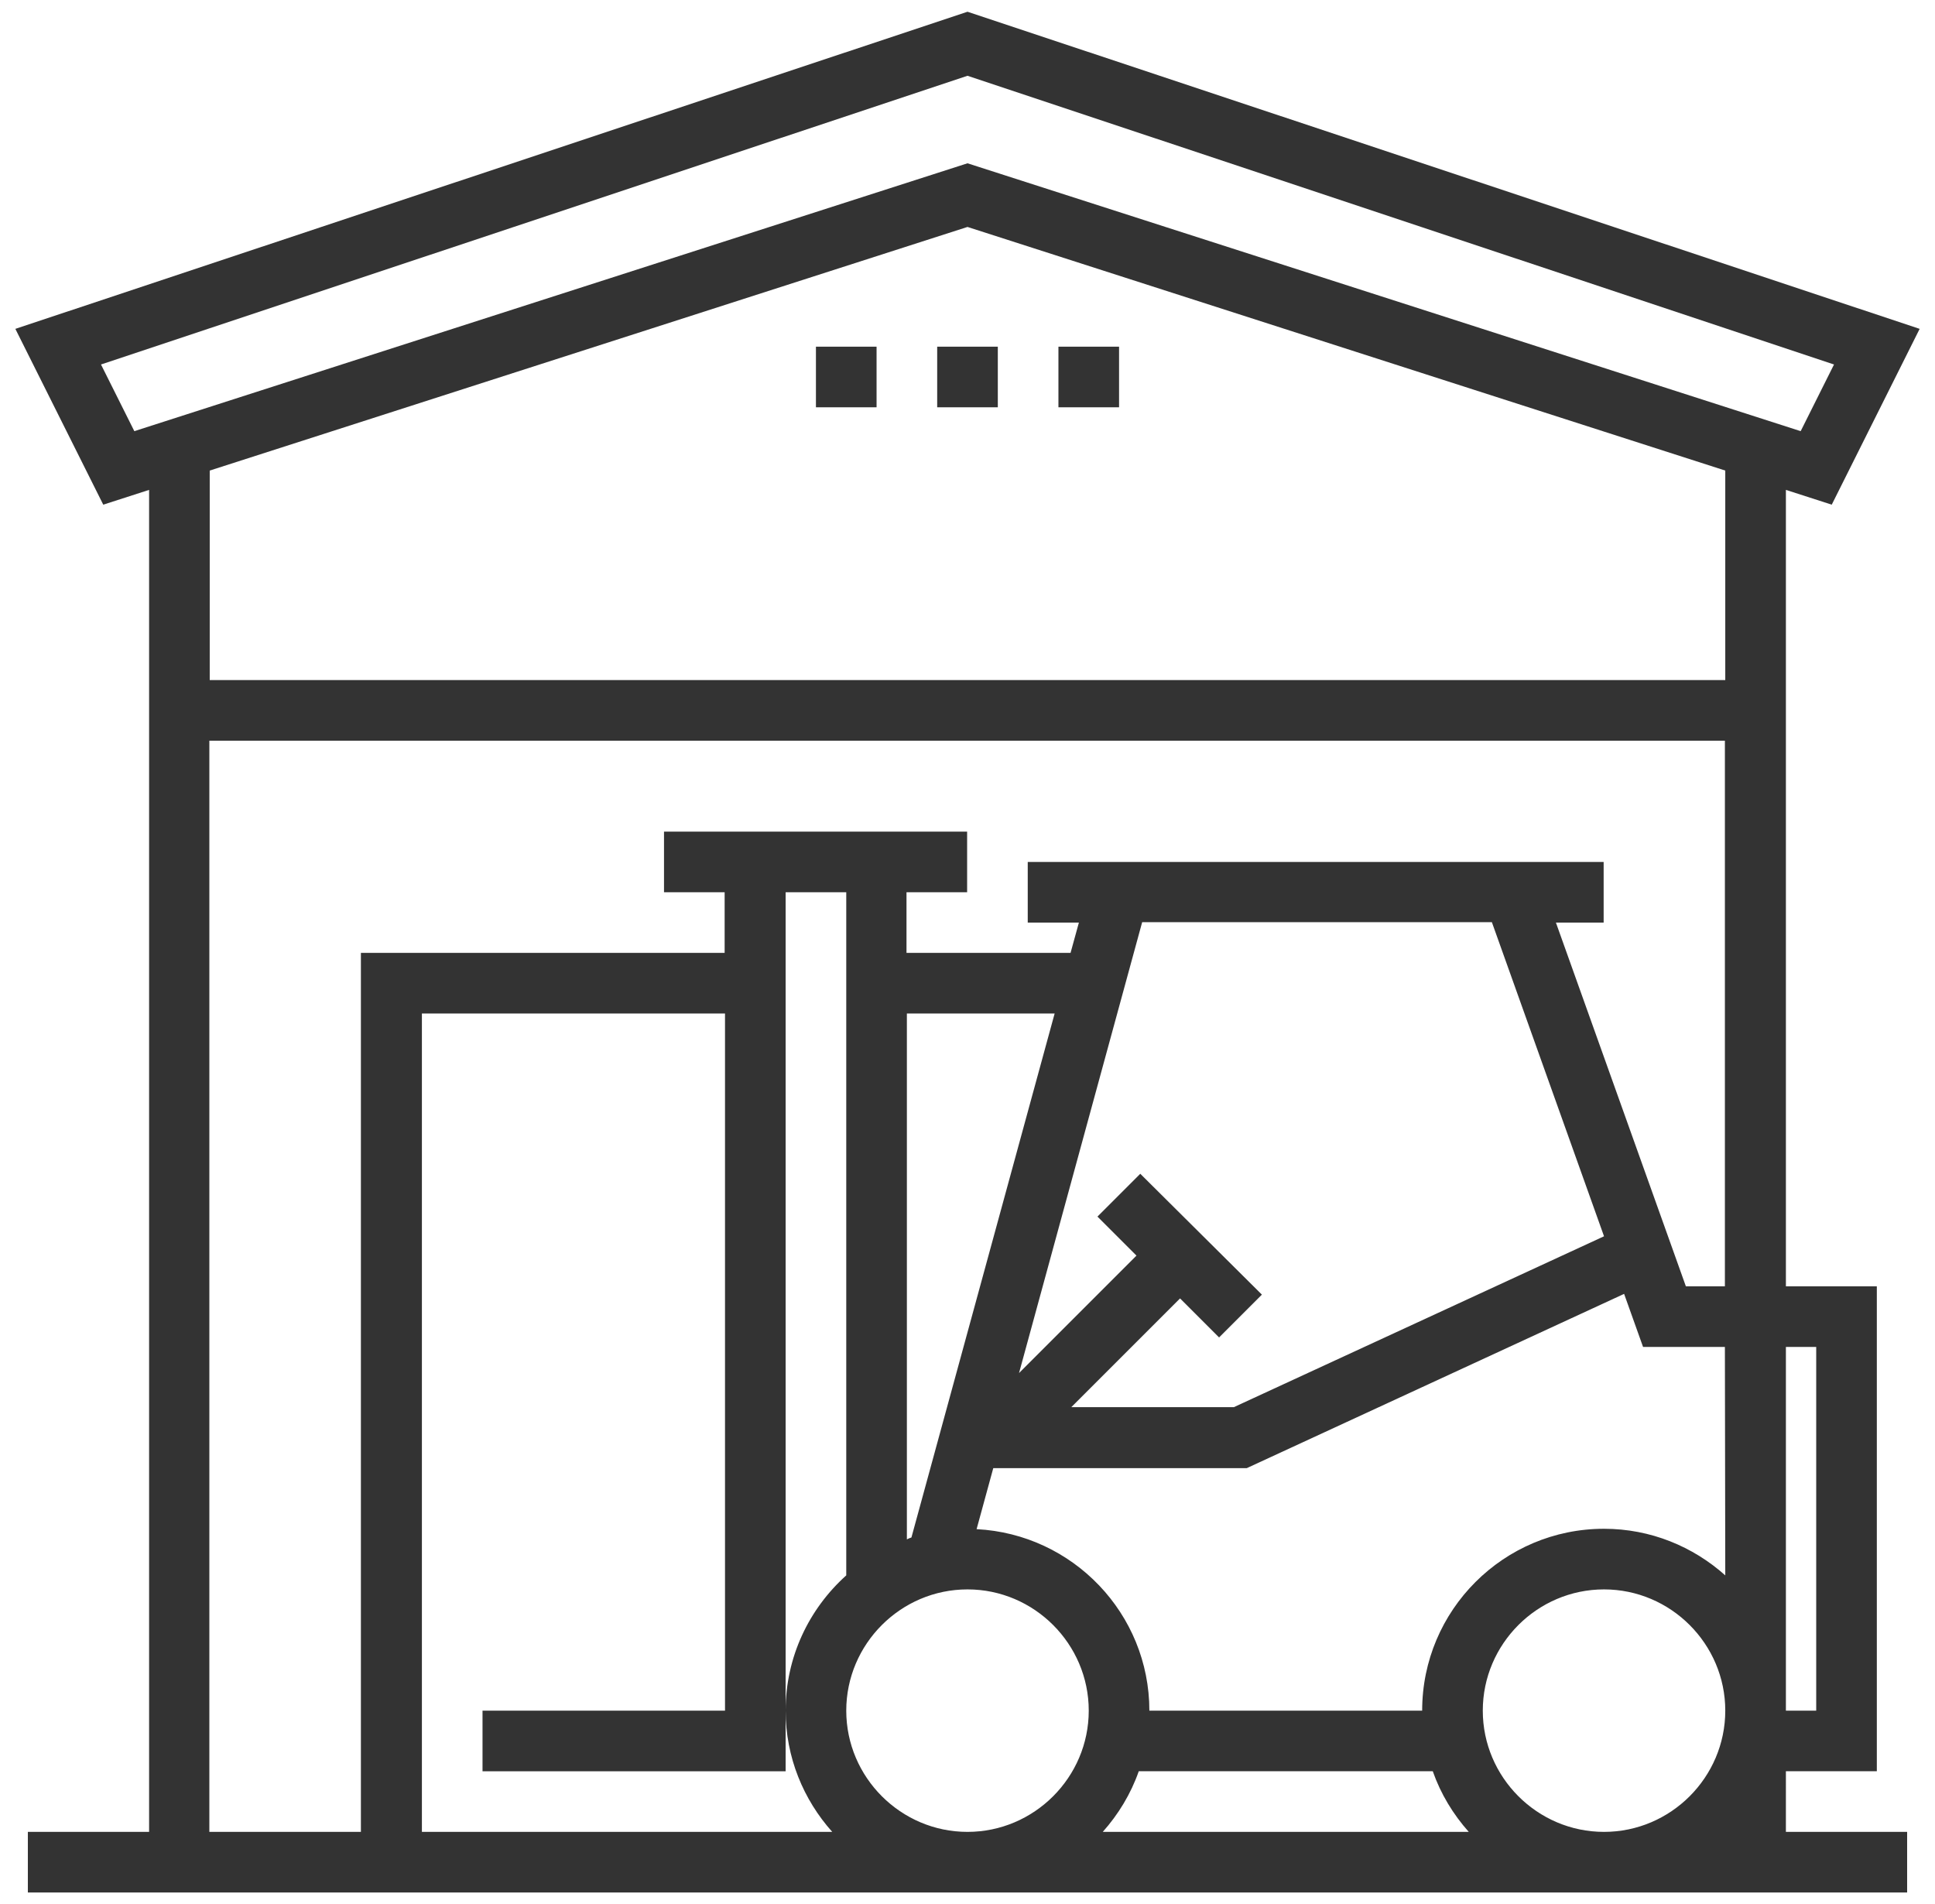 <?xml version="1.0" encoding="utf-8"?>
<svg version="1.1" id="Layer_1" xmlns="http://www.w3.org/2000/svg" xmlns:xlink="http://www.w3.org/1999/xlink" width="63px" height="62px" x="0px" y="0px"
	 viewBox="0 0 502.6 502.6" style="enable-background:new 0 0 502.6 502.6;" xml:space="preserve">
<style type="text/css">
	.st0{fill:#333333;}
</style>
<g>
	<g>
		<g>
			<path class="st0" d="M467.3,467.5h24v-128h-24V129.3l12.1,3.9l23.2-46.4L251.3,3.1L0,86.8l23.2,46.4l12.1-3.9v354.2h-32v16h32
				h432h32v-16h-32V467.5z M475.3,355.5v96h-8v-96H475.3z M215.6,483.5H107.3v-216h80v184h-64v16h80v-16v-184v-16v-16h16v180.3
				c-9.8,8.8-16,21.5-16,35.7C203.3,463.8,208,475,215.6,483.5z M251.3,483.5c-17.6,0-32-14.4-32-32s14.4-32,32-32s32,14.4,32,32
				S268.9,483.5,251.3,483.5z M296.9,309.8l-11.3,11.3l10.3,10.3l-31,31l32.5-119h92.3l29.6,82.9l-97.7,45.1h-42.9l28.7-28.7
				l10.3,10.3l11.3-11.3L296.9,309.8z M236.5,405.8c-0.4,0.1-0.8,0.3-1.2,0.5V267.5h39L236.5,405.8z M287,483.5
				c4.1-4.6,7.4-10,9.5-16h77.6c2.1,6,5.4,11.4,9.5,16H287z M419.3,483.5c-17.6,0-32-14.4-32-32s14.4-32,32-32s32,14.4,32,32
				S436.9,483.5,419.3,483.5z M451.3,415.8c-8.5-7.6-19.7-12.3-32-12.3c-26.5,0-48,21.5-48,48h-72c0-25.6-20.2-46.6-45.6-47.9
				l4.4-16.1H325l99.6-46l5,14h21.6L451.3,415.8L451.3,415.8z M451.3,339.5h-10.4l-34.3-96h12.6v-16h-152v16h13.5l-2.2,8h-43.3v-16
				h16v-16h-80v16h16v16h-96v232h-40v-288h400V339.5z M451.3,179.5h-400v-55.3l200-64.3l200,64.3V179.5z M251.3,43.1L31.4,113.8
				l-8.8-17.6l228.7-76.2L480,96.2l-8.8,17.6L251.3,43.1z"/>
			<rect x="243.3" y="91.5" class="st0" width="16" height="16"/>
			<rect x="275.3" y="91.5" class="st0" width="16" height="16"/>
			<rect x="211.3" y="91.5" class="st0" width="16" height="16"/>
		</g>
	</g>
</g>
</svg>
